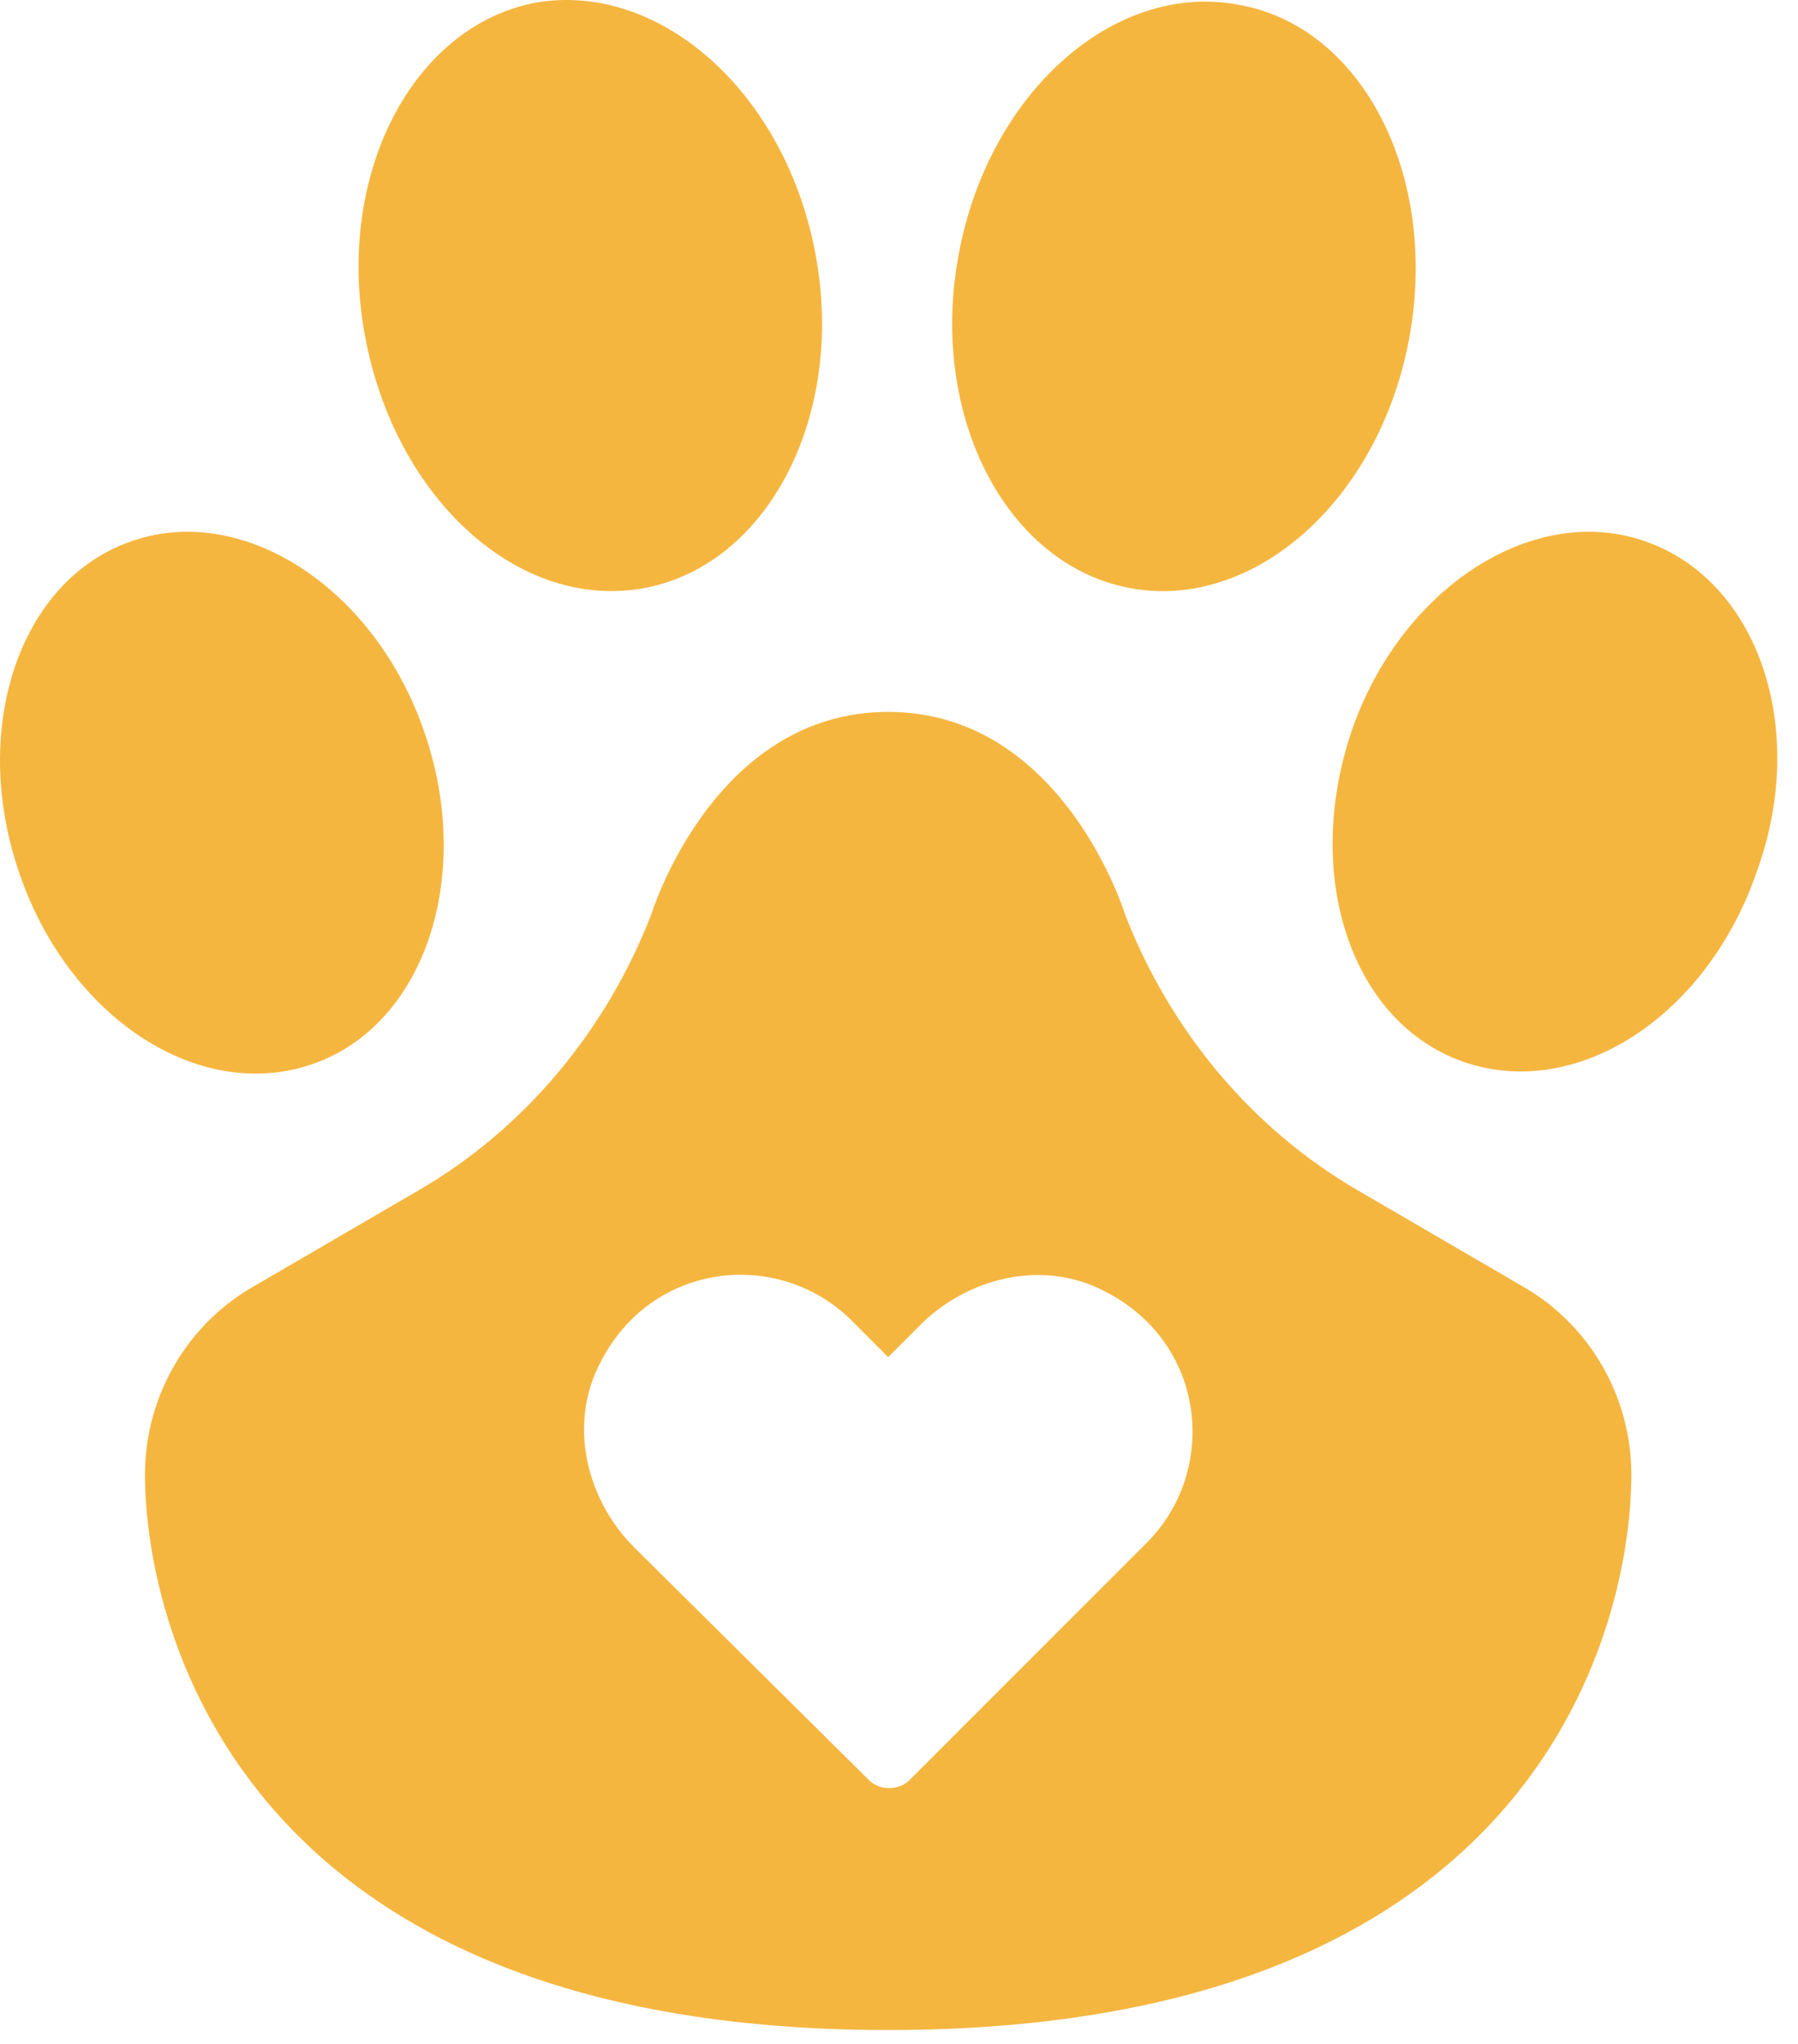 <svg width="44" height="50" viewBox="0 0 44 50" fill="none" xmlns="http://www.w3.org/2000/svg">
<path fill-rule="evenodd" clip-rule="evenodd" d="M15.778 14.384C18.809 13.809 20.69 10.151 19.959 6.231C19.227 2.259 16.144 -0.458 13.112 0.064C10.081 0.639 8.2 4.297 8.932 8.217C9.663 12.189 12.694 14.959 15.778 14.384ZM7.625 26.038C10.394 25.098 11.596 21.439 10.394 17.938C9.192 14.384 5.952 12.293 3.235 13.234C0.465 14.175 -0.737 17.833 0.465 21.335C1.667 24.888 4.855 26.979 7.625 26.038ZM34.487 8.269C33.755 12.241 30.672 14.959 27.64 14.384C24.609 13.809 22.728 10.151 23.459 6.231C24.191 2.259 27.275 -0.458 30.306 0.116C33.337 0.639 35.218 4.297 34.487 8.269ZM40.236 13.234C37.518 12.293 34.278 14.384 33.076 17.885C31.874 21.439 33.076 25.045 35.846 25.986C38.616 26.927 41.804 24.836 43.006 21.282C44.26 17.781 43.006 14.175 40.236 13.234ZM33.233 29.122L37.361 31.526C38.929 32.466 39.922 34.191 39.922 36.072C39.922 39.522 37.884 49.66 21.735 49.66C5.586 49.66 3.548 39.469 3.548 36.072C3.548 34.191 4.541 32.466 6.109 31.526L10.238 29.122C12.851 27.606 14.836 25.202 15.934 22.38C15.934 22.38 17.45 17.415 21.735 17.415C26.02 17.415 27.536 22.38 27.536 22.38C28.634 25.202 30.619 27.606 33.233 29.122ZM22.258 43.546L28.059 37.745C29.835 35.968 29.522 32.832 27.013 31.578C25.498 30.794 23.669 31.264 22.519 32.414L21.735 33.198L20.847 32.309C19.07 30.533 15.934 30.846 14.68 33.355C13.896 34.87 14.366 36.699 15.516 37.849L21.265 43.546C21.526 43.807 21.996 43.807 22.258 43.546Z" fill="#F5B640"/>
</svg>
